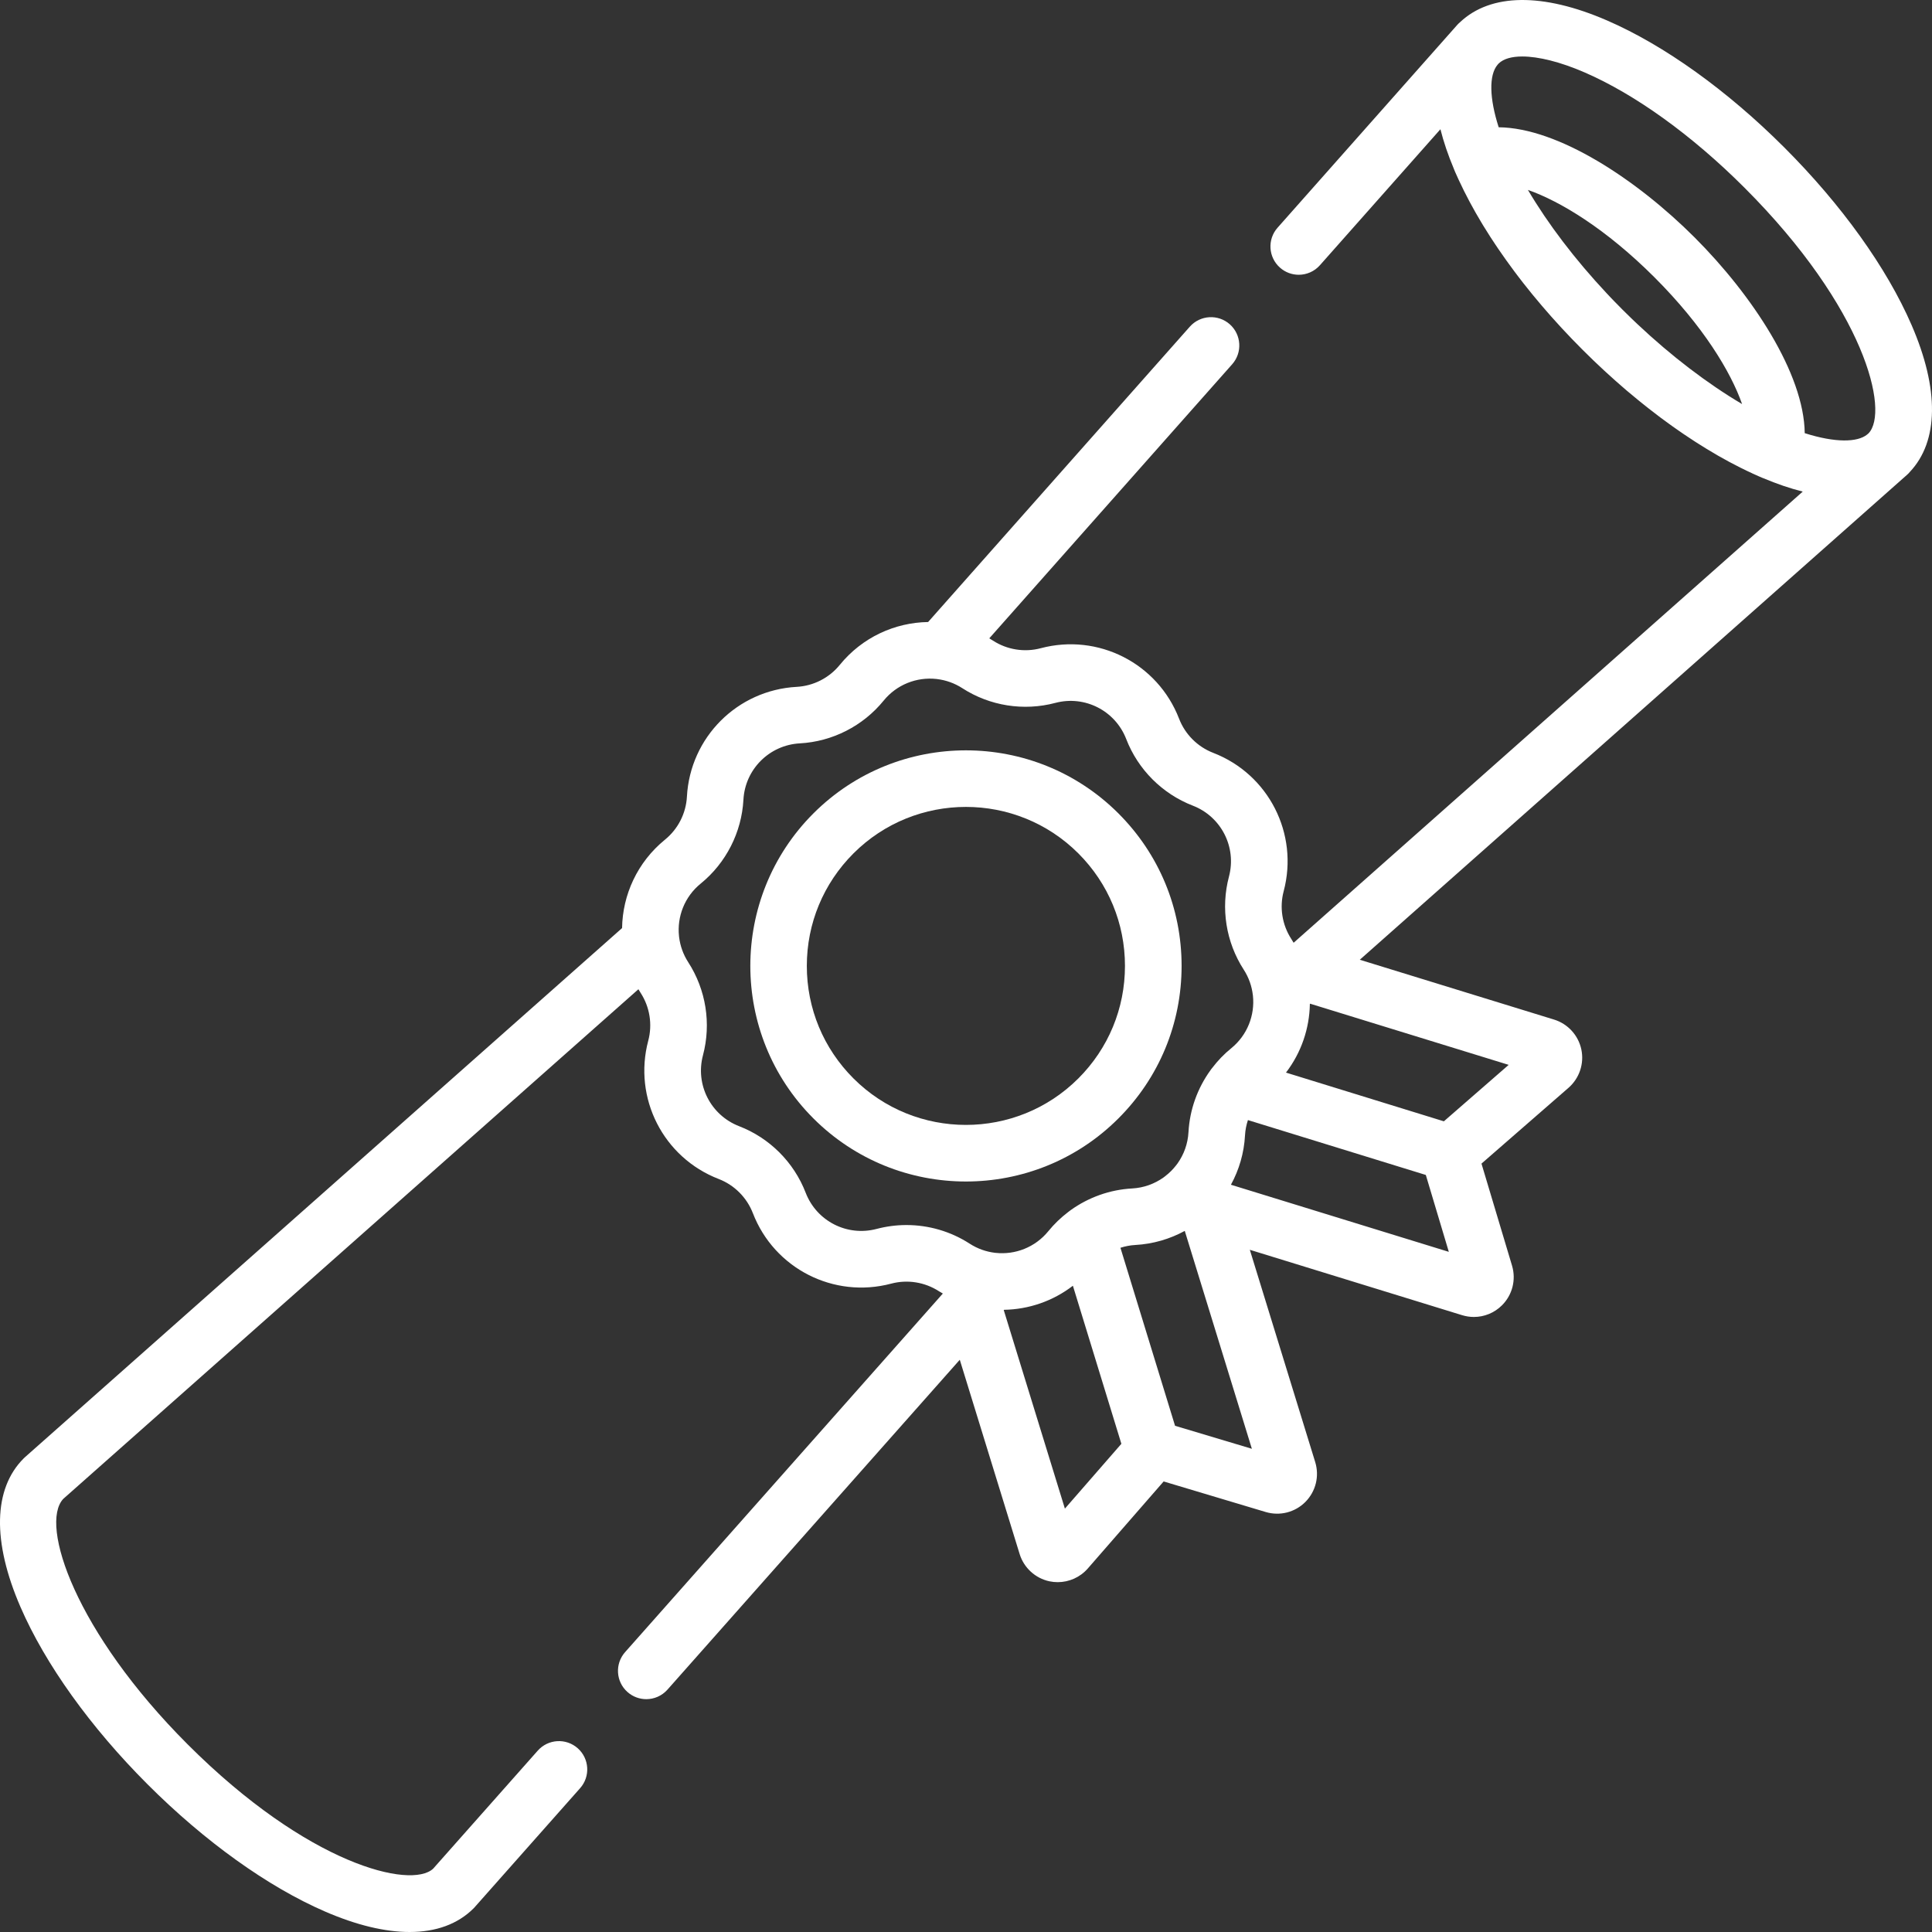 <svg width="64" height="64" viewBox="0 0 64 64" fill="none" xmlns="http://www.w3.org/2000/svg">
<rect x="0" y="0" width="64" height="64" fill="#333333" stroke="none"/>
<g id="Frame" clip-path="url(#clip0_748_663)">
<path id="Vector" d="M39.142 31.997C39.142 30.089 38.399 28.295 37.049 26.945C34.263 24.16 29.731 24.16 26.945 26.945C24.159 29.731 24.159 34.264 26.945 37.049C28.338 38.442 30.167 39.139 31.997 39.139C33.827 39.139 35.657 38.442 37.049 37.049C38.399 35.7 39.142 33.906 39.142 31.997ZM28.271 35.723C27.276 34.728 26.727 33.405 26.727 31.997C26.727 30.59 27.276 29.267 28.271 28.271C29.298 27.244 30.647 26.73 31.997 26.73C33.346 26.73 34.696 27.244 35.723 28.271C36.718 29.267 37.266 30.59 37.266 31.997C37.266 33.405 36.718 34.728 35.723 35.723C33.668 37.778 30.325 37.778 28.271 35.723Z" fill="white"/>
<path id="Vector_2" d="M63.323 10.766C62.502 8.871 61.006 6.784 59.111 4.889C57.216 2.994 55.129 1.498 53.234 0.677C51.106 -0.246 49.383 -0.223 48.368 0.733C48.354 0.745 48.34 0.757 48.327 0.77C48.322 0.774 48.317 0.778 48.313 0.783C48.306 0.79 48.301 0.797 48.294 0.803C48.288 0.811 48.28 0.817 48.274 0.824L48.158 0.955C48.151 0.964 48.142 0.973 48.134 0.982L42.321 7.543C41.978 7.93 42.013 8.522 42.401 8.866C42.579 9.024 42.801 9.102 43.022 9.102C43.281 9.102 43.539 8.995 43.724 8.786L47.716 4.281C47.82 4.696 47.968 5.134 48.16 5.59C48.161 5.594 48.162 5.598 48.164 5.602C48.167 5.608 48.17 5.614 48.172 5.621C48.184 5.649 48.194 5.676 48.207 5.705C48.241 5.784 48.279 5.864 48.315 5.944C48.32 5.954 48.324 5.964 48.329 5.974C48.379 6.083 48.432 6.193 48.487 6.303C48.494 6.316 48.5 6.33 48.507 6.343C48.559 6.448 48.614 6.555 48.671 6.661C48.681 6.68 48.691 6.698 48.701 6.717C48.755 6.817 48.81 6.918 48.867 7.018C48.882 7.043 48.896 7.069 48.911 7.095C48.964 7.188 49.019 7.28 49.075 7.374C49.095 7.407 49.115 7.44 49.135 7.474C49.187 7.559 49.241 7.644 49.295 7.729C49.321 7.771 49.347 7.813 49.374 7.855C49.424 7.932 49.475 8.009 49.526 8.085C49.56 8.136 49.592 8.186 49.627 8.236C49.674 8.305 49.722 8.375 49.771 8.443C49.811 8.501 49.851 8.559 49.892 8.616C49.936 8.679 49.983 8.741 50.029 8.804C50.075 8.868 50.121 8.931 50.169 8.995C50.212 9.053 50.257 9.11 50.3 9.168C50.353 9.236 50.404 9.304 50.457 9.372C50.5 9.427 50.544 9.481 50.588 9.536C50.644 9.606 50.699 9.677 50.757 9.747C50.802 9.802 50.848 9.856 50.894 9.911C50.951 9.98 51.008 10.05 51.068 10.119C51.119 10.179 51.172 10.239 51.224 10.299C51.279 10.362 51.333 10.425 51.389 10.488C51.454 10.562 51.52 10.634 51.587 10.707C51.631 10.756 51.675 10.806 51.72 10.854C51.818 10.96 51.918 11.065 52.018 11.17C52.033 11.186 52.047 11.202 52.063 11.218C52.18 11.34 52.298 11.461 52.419 11.581C52.539 11.702 52.66 11.82 52.782 11.937C52.801 11.955 52.82 11.973 52.839 11.991C52.941 12.088 53.043 12.185 53.145 12.279C53.195 12.326 53.246 12.371 53.296 12.416C53.368 12.482 53.44 12.547 53.512 12.611C53.575 12.668 53.639 12.722 53.703 12.778C53.762 12.83 53.821 12.882 53.881 12.933C53.95 12.991 54.019 13.047 54.087 13.104C54.143 13.151 54.198 13.198 54.254 13.243C54.322 13.299 54.391 13.354 54.46 13.409C54.516 13.454 54.572 13.499 54.629 13.543C54.695 13.595 54.761 13.646 54.828 13.696C54.887 13.742 54.946 13.788 55.005 13.832C55.068 13.878 55.13 13.923 55.191 13.968C55.256 14.015 55.32 14.063 55.385 14.109C55.44 14.149 55.495 14.187 55.55 14.225C55.622 14.275 55.694 14.326 55.765 14.374C55.813 14.407 55.86 14.438 55.908 14.469C55.987 14.523 56.067 14.576 56.147 14.627C56.186 14.652 56.225 14.676 56.264 14.701C56.352 14.757 56.44 14.812 56.528 14.866C56.559 14.885 56.59 14.903 56.621 14.921C56.716 14.979 56.812 15.036 56.907 15.091C56.93 15.104 56.954 15.117 56.977 15.13C57.08 15.188 57.183 15.246 57.285 15.301C57.301 15.309 57.317 15.317 57.333 15.326C57.442 15.384 57.551 15.441 57.659 15.495C57.67 15.5 57.681 15.505 57.691 15.51C57.804 15.567 57.917 15.621 58.029 15.672C58.036 15.676 58.044 15.679 58.05 15.683C58.133 15.72 58.215 15.758 58.296 15.793C58.325 15.806 58.354 15.817 58.383 15.83C58.388 15.832 58.393 15.834 58.398 15.836C58.401 15.837 58.404 15.838 58.407 15.839C58.864 16.032 59.302 16.18 59.718 16.285L42.853 31.23C42.827 31.187 42.801 31.143 42.774 31.101C42.472 30.634 42.38 30.058 42.524 29.52C43.028 27.618 42.025 25.648 40.189 24.939C39.67 24.738 39.258 24.326 39.058 23.807C38.348 21.971 36.379 20.968 34.476 21.473C33.938 21.616 33.362 21.524 32.896 21.223C32.855 21.196 32.813 21.171 32.771 21.146L40.818 12.066C41.161 11.678 41.125 11.086 40.738 10.742C40.35 10.399 39.757 10.435 39.414 10.822L30.745 20.605C29.642 20.622 28.561 21.112 27.817 22.027C27.466 22.458 26.946 22.723 26.391 22.753C24.425 22.861 22.862 24.424 22.755 26.39C22.725 26.945 22.46 27.464 22.028 27.815C21.114 28.559 20.624 29.641 20.607 30.744L0.825 48.273C0.811 48.285 0.797 48.298 0.784 48.312C-0.224 49.319 -0.261 51.067 0.678 53.233C1.5 55.128 2.995 57.215 4.89 59.11C6.785 61.005 8.872 62.501 10.767 63.322C11.81 63.774 12.756 64 13.569 64C14.445 64 15.166 63.738 15.689 63.216C15.702 63.203 15.715 63.189 15.727 63.175L19.217 59.236C19.561 58.849 19.525 58.256 19.138 57.913C18.75 57.569 18.157 57.605 17.814 57.992L14.347 61.904C13.61 62.584 10.21 61.778 6.216 57.784C2.5 54.067 1.301 50.506 2.095 49.653L21.148 32.77C21.172 32.811 21.197 32.853 21.224 32.894C21.526 33.361 21.617 33.937 21.474 34.474C20.969 36.377 21.972 38.347 23.809 39.056C24.327 39.256 24.739 39.669 24.94 40.188C25.649 42.023 27.619 43.027 29.522 42.522C30.059 42.379 30.635 42.471 31.102 42.773C31.145 42.8 31.189 42.824 31.233 42.85L20.708 54.728C20.364 55.115 20.399 55.708 20.787 56.051C20.966 56.209 21.188 56.287 21.409 56.287C21.668 56.287 21.925 56.18 22.111 55.971L31.794 45.044L33.777 51.48C33.918 51.937 34.297 52.283 34.765 52.383C34.856 52.402 34.948 52.411 35.039 52.411C35.416 52.411 35.781 52.249 36.035 51.958L38.547 49.075L41.927 50.087C42.395 50.227 42.9 50.099 43.244 49.752C43.587 49.405 43.712 48.9 43.568 48.433L41.402 41.401L48.434 43.567C48.562 43.606 48.694 43.626 48.824 43.626C49.167 43.626 49.502 43.492 49.753 43.242C50.1 42.898 50.228 42.394 50.088 41.926L49.076 38.546L51.96 36.034C52.32 35.719 52.483 35.233 52.384 34.764C52.284 34.295 51.938 33.916 51.481 33.775L45.045 31.793L63.176 15.726C63.184 15.719 63.191 15.712 63.198 15.705C63.204 15.699 63.211 15.693 63.217 15.688C63.221 15.683 63.225 15.678 63.23 15.673C63.242 15.66 63.255 15.646 63.267 15.632C64.223 14.617 64.246 12.894 63.323 10.766ZM32.984 41.503C32.977 41.502 32.97 41.502 32.962 41.501C32.67 41.466 32.382 41.367 32.12 41.197C31.492 40.791 30.763 40.581 30.027 40.581C29.697 40.581 29.365 40.624 29.041 40.709C28.064 40.969 27.053 40.454 26.689 39.511C26.299 38.501 25.495 37.697 24.485 37.307C23.543 36.943 23.027 35.932 23.287 34.956C23.565 33.908 23.387 32.786 22.799 31.876C22.631 31.616 22.531 31.33 22.496 31.04C22.495 31.031 22.494 31.021 22.493 31.012C22.424 30.367 22.676 29.705 23.212 29.27C24.052 28.586 24.568 27.573 24.627 26.491C24.682 25.483 25.485 24.681 26.493 24.625C27.575 24.566 28.587 24.05 29.271 23.21C29.708 22.673 30.372 22.421 31.019 22.492C31.027 22.493 31.035 22.494 31.043 22.495C31.332 22.53 31.618 22.629 31.878 22.797C32.787 23.385 33.91 23.562 34.957 23.285C35.934 23.025 36.944 23.541 37.308 24.483C37.699 25.493 38.503 26.297 39.513 26.688C40.455 27.052 40.97 28.062 40.711 29.039C40.433 30.086 40.611 31.209 41.199 32.119C41.368 32.38 41.468 32.669 41.502 32.961C41.503 32.968 41.504 32.976 41.505 32.983C41.573 33.629 41.321 34.29 40.786 34.725C40.55 34.916 40.341 35.134 40.16 35.372C40.139 35.397 40.118 35.423 40.1 35.451C39.669 36.045 39.411 36.758 39.37 37.503C39.349 37.889 39.218 38.244 39.008 38.54C38.99 38.562 38.972 38.584 38.956 38.608C38.855 38.738 38.738 38.855 38.608 38.955C38.586 38.971 38.563 38.988 38.542 39.006C38.246 39.216 37.891 39.348 37.505 39.369C36.767 39.409 36.062 39.662 35.471 40.085C35.441 40.105 35.413 40.126 35.386 40.149C35.144 40.333 34.922 40.545 34.727 40.785C34.291 41.32 33.63 41.572 32.984 41.503ZM35.276 49.975L33.251 43.4L33.261 43.389C34.075 43.375 34.878 43.103 35.541 42.592L37.147 47.828L35.276 49.975ZM41.47 47.993L38.925 47.231L37.116 41.334C37.274 41.284 37.438 41.251 37.607 41.242C38.2 41.209 38.756 41.043 39.247 40.775L41.47 47.993ZM40.776 39.246C41.045 38.755 41.211 38.199 41.243 37.605C41.252 37.433 41.287 37.265 41.339 37.104L47.232 38.922L47.994 41.469L40.776 39.246ZM49.977 35.275L47.83 37.145L42.6 35.531C43.107 34.869 43.377 34.07 43.391 33.258L43.401 33.249L49.977 35.275ZM54.241 10.736C54.233 10.729 54.225 10.721 54.217 10.713C54.159 10.659 54.102 10.604 54.045 10.549C53.945 10.453 53.845 10.356 53.745 10.255C53.651 10.162 53.559 10.067 53.468 9.973C53.427 9.931 53.387 9.888 53.346 9.846C53.304 9.801 53.262 9.757 53.22 9.712C52.176 8.598 51.278 7.417 50.614 6.291C51.68 6.666 53.193 7.574 54.81 9.19C56.426 10.807 57.335 12.319 57.709 13.385C56.568 12.712 55.369 11.798 54.241 10.736ZM61.899 14.353L61.849 14.396C61.532 14.653 60.802 14.673 59.784 14.349C59.761 12.377 58.052 9.781 56.135 7.864C54.217 5.947 51.619 4.236 49.646 4.216C49.338 3.259 49.318 2.491 49.607 2.147L49.648 2.101C49.809 1.947 50.078 1.871 50.426 1.871C50.964 1.871 51.688 2.05 52.488 2.397C54.172 3.127 56.053 4.483 57.785 6.215C61.793 10.222 62.59 13.631 61.899 14.353Z" fill="white"/>
</g>
<defs>
<clipPath id="clip0_748_663">
<rect width="64" height="64" fill="white"/>
</clipPath>
</defs>
</svg>
